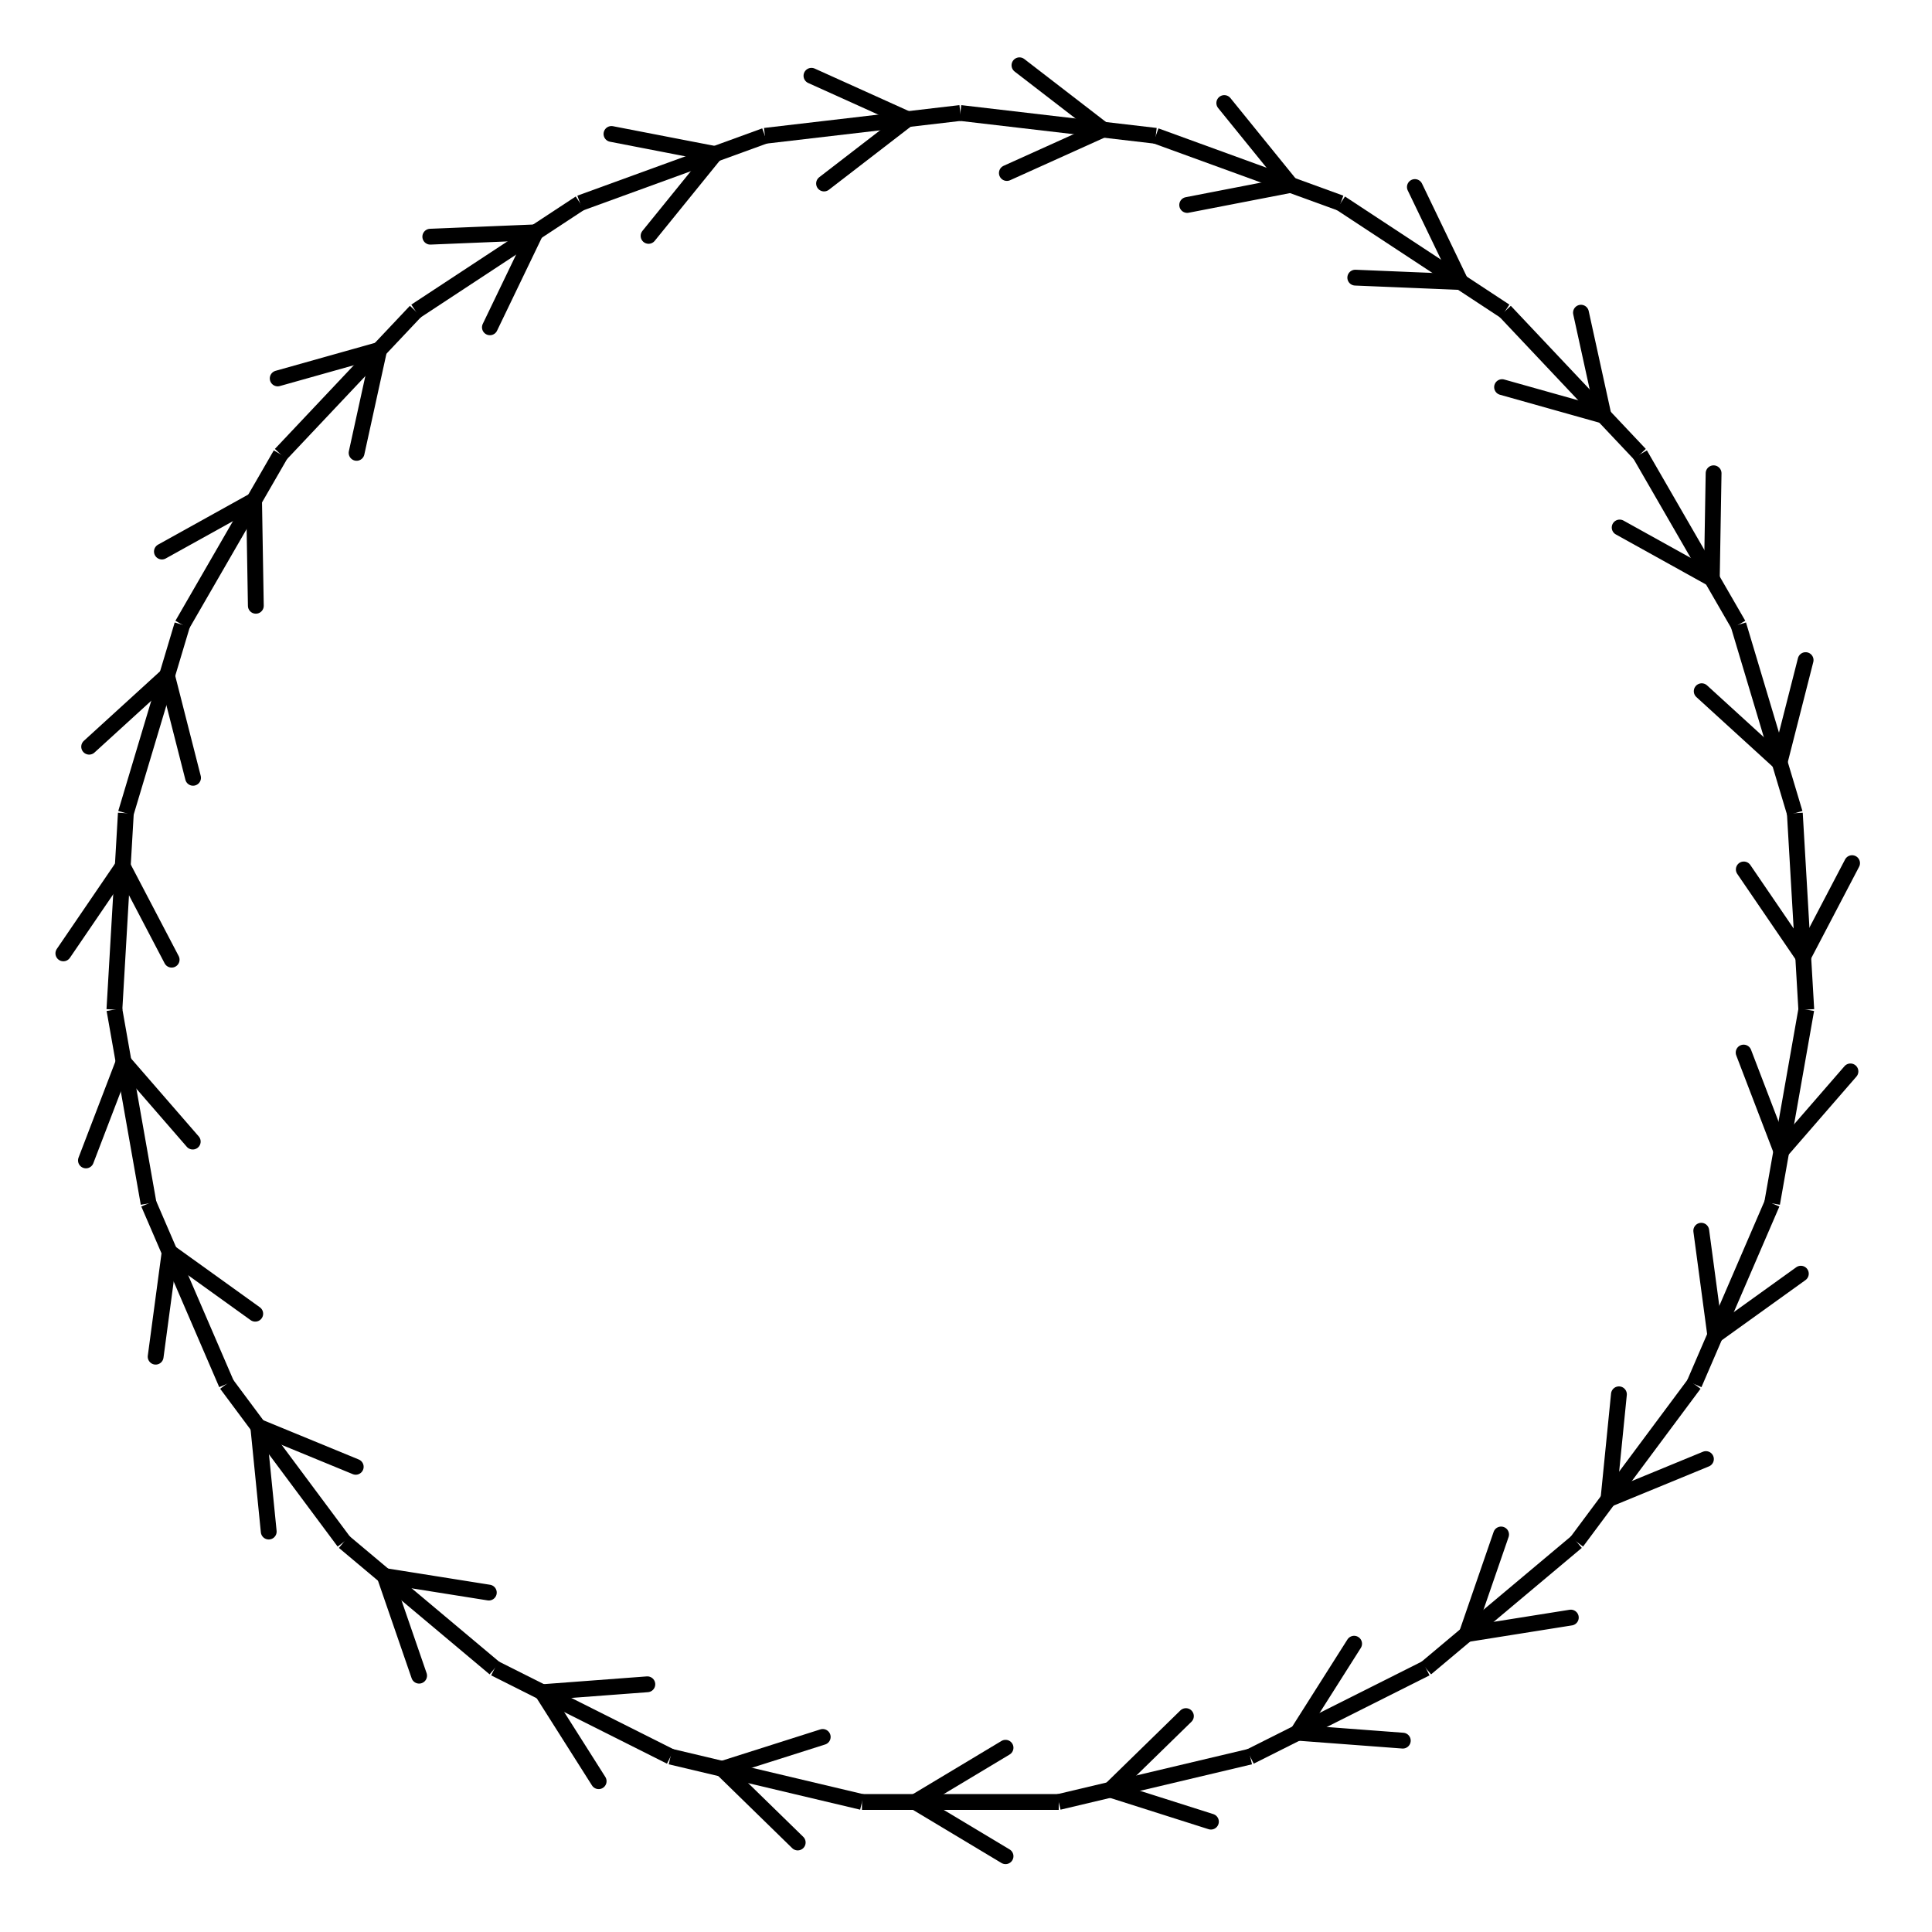<svg xmlns="http://www.w3.org/2000/svg" viewBox="0 0 171 171" preserveAspectRatio="xMidYMid" > 
<style type="text/css"><![CDATA[ 
* { stroke: rgb(192,0,192); fill: none; stroke-width: 1.4; }
text { stroke: rgb(192,0,192); fill: rgb(192,0,192); text-anchor: middle; font-family: serif; font-size: 10pt; font-weight: lighter; stroke-width: 0.4; } 
]]></style> 

<defs>
  <clipPath id="fog">
    <rect x="0" y="0" width="171" height="171" />
  </clipPath>
</defs>

<g style="clip-path: url(#fog);" >

<line x1="63.928" y1="156.562" x2="72.819" y2="153.736" style="stroke: rgb(0,0,0); stroke-linecap: round;"/>
<line x1="63.928" y1="156.562" x2="70.605" y2="163.077" style="stroke: rgb(0,0,0); stroke-linecap: round;"/>
<line x1="76.293" y1="159.492" x2="59.348" y2="155.476" style="stroke: rgb(0,0,0);"/>
<line x1="47.993" y1="149.774" x2="57.296" y2="149.075" style="stroke: rgb(0,0,0); stroke-linecap: round;"/>
<line x1="47.993" y1="149.774" x2="52.987" y2="157.653" style="stroke: rgb(0,0,0); stroke-linecap: round;"/>
<line x1="59.348" y1="155.476" x2="43.786" y2="147.661" style="stroke: rgb(0,0,0);"/>
<line x1="34.052" y1="139.493" x2="43.266" y2="140.958" style="stroke: rgb(0,0,0); stroke-linecap: round;"/>
<line x1="34.052" y1="139.493" x2="37.095" y2="148.313" style="stroke: rgb(0,0,0); stroke-linecap: round;"/>
<line x1="43.786" y1="147.661" x2="30.446" y2="136.468" style="stroke: rgb(0,0,0);"/>
<line x1="22.858" y1="126.275" x2="31.486" y2="129.826" style="stroke: rgb(0,0,0); stroke-linecap: round;"/>
<line x1="22.858" y1="126.275" x2="23.785" y2="135.558" style="stroke: rgb(0,0,0); stroke-linecap: round;"/>
<line x1="30.446" y1="136.468" x2="20.048" y2="122.5" style="stroke: rgb(0,0,0);"/>
<line x1="15.015" y1="110.832" x2="22.591" y2="116.276" style="stroke: rgb(0,0,0); stroke-linecap: round;"/>
<line x1="15.015" y1="110.832" x2="13.776" y2="120.079" style="stroke: rgb(0,0,0); stroke-linecap: round;"/>
<line x1="20.048" y1="122.5" x2="13.150" y2="106.510" style="stroke: rgb(0,0,0);"/>
<line x1="10.944" y1="93.996" x2="17.060" y2="101.041" style="stroke: rgb(0,0,0); stroke-linecap: round;"/>
<line x1="10.944" y1="93.996" x2="7.606" y2="102.708" style="stroke: rgb(0,0,0); stroke-linecap: round;"/>
<line x1="13.150" y1="106.510" x2="10.126" y2="89.360" style="stroke: rgb(0,0,0);"/>
<line x1="10.865" y1="76.675" x2="15.192" y2="84.940" style="stroke: rgb(0,0,0); stroke-linecap: round;"/>
<line x1="10.865" y1="76.675" x2="5.608" y2="84.382" style="stroke: rgb(0,0,0); stroke-linecap: round;"/>
<line x1="10.126" y1="89.360" x2="11.139" y2="71.976" style="stroke: rgb(0,0,0);"/>
<line x1="14.783" y1="59.803" x2="17.087" y2="68.843" style="stroke: rgb(0,0,0); stroke-linecap: round;"/>
<line x1="14.783" y1="59.803" x2="7.891" y2="66.090" style="stroke: rgb(0,0,0); stroke-linecap: round;"/>
<line x1="11.139" y1="71.976" x2="16.133" y2="55.294" style="stroke: rgb(0,0,0);"/>
<line x1="22.487" y1="44.289" x2="22.644" y2="53.617" style="stroke: rgb(0,0,0); stroke-linecap: round;"/>
<line x1="22.487" y1="44.289" x2="14.330" y2="48.817" style="stroke: rgb(0,0,0); stroke-linecap: round;"/>
<line x1="16.133" y1="55.294" x2="24.840" y2="40.213" style="stroke: rgb(0,0,0);"/>
<line x1="33.560" y1="30.970" x2="31.562" y2="40.083" style="stroke: rgb(0,0,0); stroke-linecap: round;"/>
<line x1="33.560" y1="30.970" x2="24.579" y2="33.495" style="stroke: rgb(0,0,0); stroke-linecap: round;"/>
<line x1="24.840" y1="40.213" x2="36.790" y2="27.546" style="stroke: rgb(0,0,0);"/>
<line x1="47.407" y1="20.564" x2="43.361" y2="28.970" style="stroke: rgb(0,0,0); stroke-linecap: round;"/>
<line x1="47.407" y1="20.564" x2="38.085" y2="20.949" style="stroke: rgb(0,0,0); stroke-linecap: round;"/>
<line x1="36.790" y1="27.546" x2="51.340" y2="17.977" style="stroke: rgb(0,0,0);"/>
<line x1="63.280" y1="13.631" x2="57.404" y2="20.878" style="stroke: rgb(0,0,0); stroke-linecap: round;"/>
<line x1="63.280" y1="13.631" x2="54.121" y2="11.857" style="stroke: rgb(0,0,0); stroke-linecap: round;"/>
<line x1="51.340" y1="17.977" x2="67.703" y2="12.021" style="stroke: rgb(0,0,0);"/>
<line x1="80.324" y1="10.546" x2="72.936" y2="16.242" style="stroke: rgb(0,0,0); stroke-linecap: round;"/>
<line x1="80.324" y1="10.546" x2="71.821" y2="6.707" style="stroke: rgb(0,0,0); stroke-linecap: round;"/>
<line x1="67.703" y1="12.021" x2="85" y2="10" style="stroke: rgb(0,0,0);"/>
<line x1="97.621" y1="11.475" x2="89.117" y2="15.313" style="stroke: rgb(0,0,0); stroke-linecap: round;"/>
<line x1="97.621" y1="11.475" x2="90.232" y2="5.778" style="stroke: rgb(0,0,0); stroke-linecap: round;"/>
<line x1="85" y1="10" x2="102.296" y2="12.021" style="stroke: rgb(0,0,0);"/>
<line x1="114.236" y1="16.367" x2="105.077" y2="18.142" style="stroke: rgb(0,0,0); stroke-linecap: round;"/>
<line x1="114.236" y1="16.367" x2="108.360" y2="9.120" style="stroke: rgb(0,0,0); stroke-linecap: round;"/>
<line x1="102.296" y1="12.021" x2="118.659" y2="17.977" style="stroke: rgb(0,0,0);"/>
<line x1="129.276" y1="24.960" x2="119.954" y2="24.574" style="stroke: rgb(0,0,0); stroke-linecap: round;"/>
<line x1="129.276" y1="24.960" x2="125.230" y2="16.553" style="stroke: rgb(0,0,0); stroke-linecap: round;"/>
<line x1="118.659" y1="17.977" x2="133.209" y2="27.546" style="stroke: rgb(0,0,0);"/>
<line x1="141.929" y1="36.789" x2="132.947" y2="34.264" style="stroke: rgb(0,0,0); stroke-linecap: round;"/>
<line x1="141.929" y1="36.789" x2="139.930" y2="27.676" style="stroke: rgb(0,0,0); stroke-linecap: round;"/>
<line x1="133.209" y1="27.546" x2="145.159" y2="40.213" style="stroke: rgb(0,0,0);"/>
<line x1="151.512" y1="51.217" x2="143.355" y2="46.689" style="stroke: rgb(0,0,0); stroke-linecap: round;"/>
<line x1="151.512" y1="51.217" x2="151.669" y2="41.889" style="stroke: rgb(0,0,0); stroke-linecap: round;"/>
<line x1="145.159" y1="40.213" x2="153.866" y2="55.294" style="stroke: rgb(0,0,0);"/>
<line x1="157.510" y1="67.467" x2="150.617" y2="61.179" style="stroke: rgb(0,0,0); stroke-linecap: round;"/>
<line x1="157.510" y1="67.467" x2="159.814" y2="58.426" style="stroke: rgb(0,0,0); stroke-linecap: round;"/>
<line x1="153.866" y1="55.294" x2="158.860" y2="71.976" style="stroke: rgb(0,0,0);"/>
<line x1="159.599" y1="84.661" x2="154.342" y2="76.954" style="stroke: rgb(0,0,0); stroke-linecap: round;"/>
<line x1="159.599" y1="84.661" x2="163.926" y2="76.396" style="stroke: rgb(0,0,0); stroke-linecap: round;"/>
<line x1="158.860" y1="71.976" x2="159.873" y2="89.360" style="stroke: rgb(0,0,0);"/>
<line x1="157.666" y1="101.874" x2="154.328" y2="93.162" style="stroke: rgb(0,0,0); stroke-linecap: round;"/>
<line x1="157.666" y1="101.874" x2="163.782" y2="94.829" style="stroke: rgb(0,0,0); stroke-linecap: round;"/>
<line x1="159.873" y1="89.360" x2="156.849" y2="106.510" style="stroke: rgb(0,0,0);"/>
<line x1="151.816" y1="118.177" x2="150.577" y2="108.931" style="stroke: rgb(0,0,0); stroke-linecap: round;"/>
<line x1="151.816" y1="118.177" x2="159.392" y2="112.733" style="stroke: rgb(0,0,0); stroke-linecap: round;"/>
<line x1="156.849" y1="106.510" x2="149.951" y2="122.5" style="stroke: rgb(0,0,0);"/>
<line x1="142.363" y1="132.692" x2="143.290" y2="123.409" style="stroke: rgb(0,0,0); stroke-linecap: round;"/>
<line x1="142.363" y1="132.692" x2="150.991" y2="129.141" style="stroke: rgb(0,0,0); stroke-linecap: round;"/>
<line x1="149.951" y1="122.5" x2="139.553" y2="136.468" style="stroke: rgb(0,0,0);"/>
<line x1="129.818" y1="144.636" x2="132.861" y2="135.816" style="stroke: rgb(0,0,0); stroke-linecap: round;"/>
<line x1="129.818" y1="144.636" x2="139.032" y2="143.170" style="stroke: rgb(0,0,0); stroke-linecap: round;"/>
<line x1="139.553" y1="136.468" x2="126.213" y2="147.661" style="stroke: rgb(0,0,0);"/>
<line x1="114.857" y1="153.364" x2="119.852" y2="145.484" style="stroke: rgb(0,0,0); stroke-linecap: round;"/>
<line x1="114.857" y1="153.364" x2="124.161" y2="154.063" style="stroke: rgb(0,0,0); stroke-linecap: round;"/>
<line x1="126.213" y1="147.661" x2="110.651" y2="155.476" style="stroke: rgb(0,0,0);"/>
<line x1="98.287" y1="158.407" x2="104.964" y2="151.891" style="stroke: rgb(0,0,0); stroke-linecap: round;"/>
<line x1="98.287" y1="158.407" x2="107.178" y2="161.233" style="stroke: rgb(0,0,0); stroke-linecap: round;"/>
<line x1="110.651" y1="155.476" x2="93.706" y2="159.492" style="stroke: rgb(0,0,0);"/>
<line x1="81" y1="159.492" x2="89" y2="154.692" style="stroke: rgb(0,0,0); stroke-linecap: round;"/>
<line x1="81" y1="159.492" x2="89" y2="164.292" style="stroke: rgb(0,0,0); stroke-linecap: round;"/>
<line x1="93.706" y1="159.492" x2="76.293" y2="159.492" style="stroke: rgb(0,0,0);"/>

</g>
</svg>
